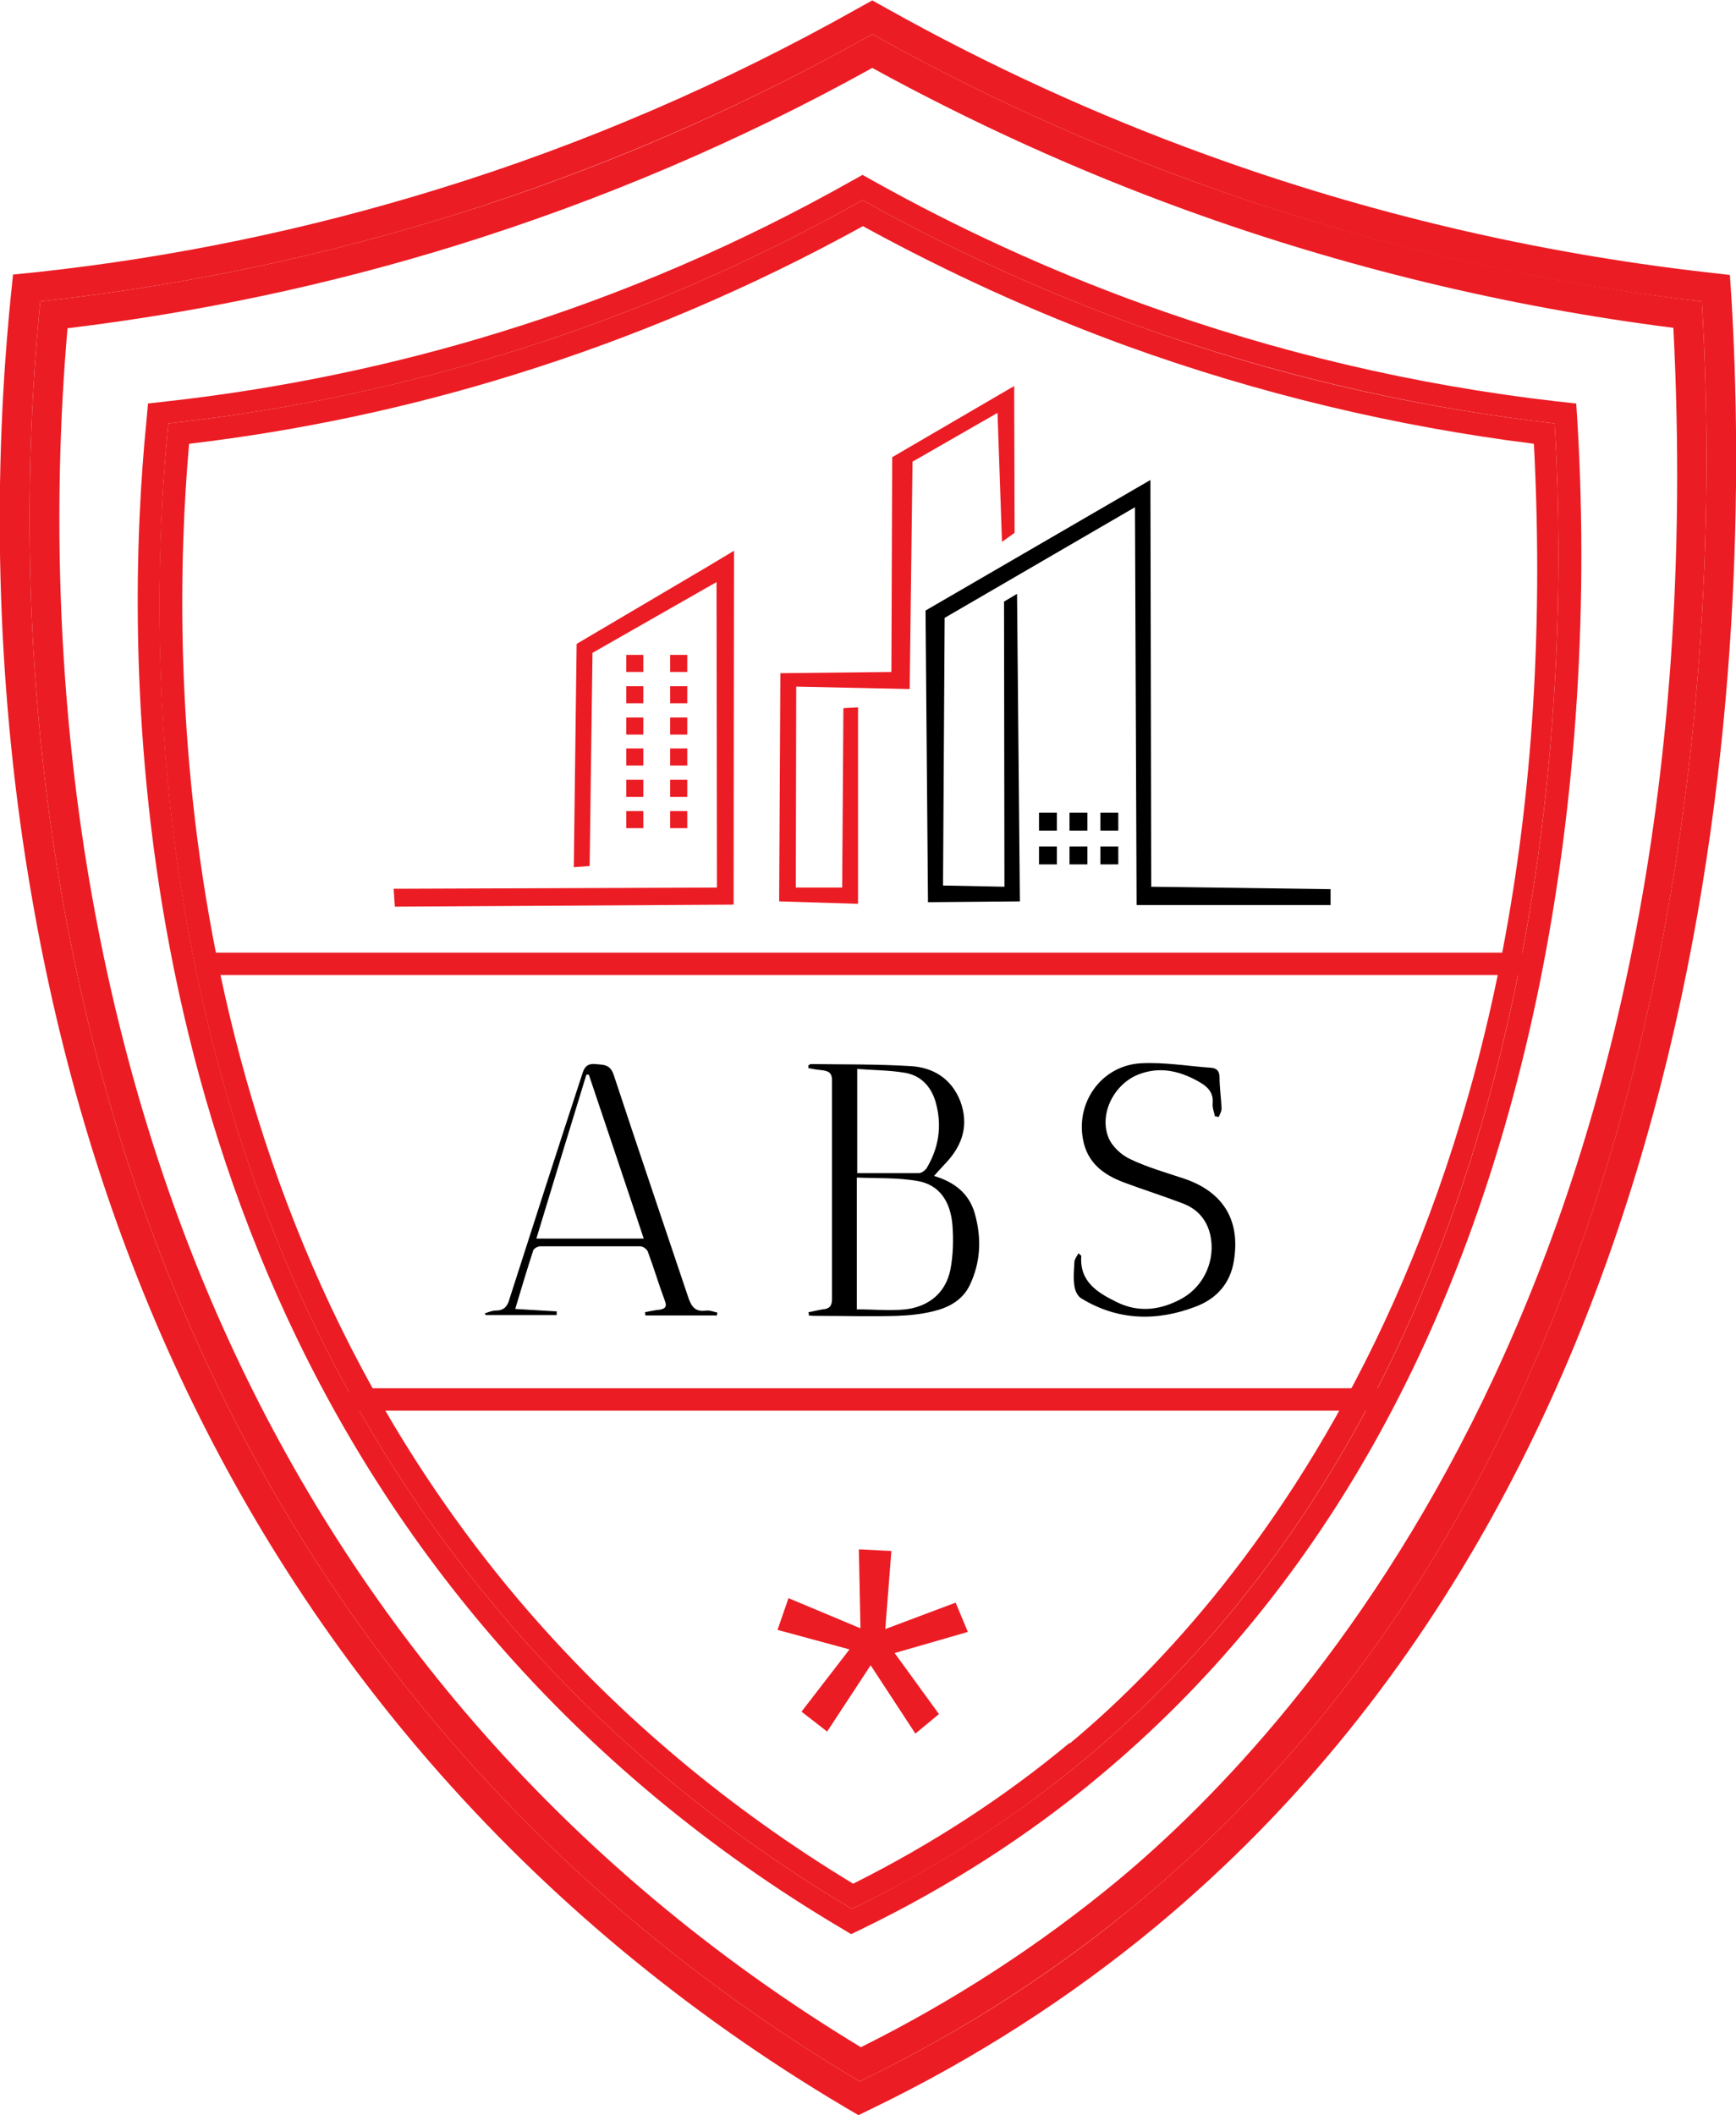 <svg xmlns="http://www.w3.org/2000/svg" id="Capa_2" data-name="Capa 2" viewBox="0 0 42.69 52"><defs><style>      .cls-1 {        fill: #000;      }      .cls-1, .cls-2 {        stroke-width: 0px;      }      .cls-2 {        fill: #ec1c24;      }    </style></defs><g id="Layer_1" data-name="Layer 1"><g><path class="cls-2" d="M42.58,7.37l-.04-.61-.61-.07c-4.19-.48-8.31-1.45-12.25-2.88-2.71-.98-5.35-2.19-7.87-3.6l-.36-.2-.36.2c-3.27,1.84-6.74,3.34-10.32,4.44-3.2.99-6.52,1.68-9.86,2.04l-.59.06-.06.59c-.48,4.83-.31,9.87.5,14.58,1.42,8.33,4.72,15.53,9.8,21.39,2.88,3.32,6.31,6.18,10.21,8.49l.34.2.35-.17c2.52-1.22,4.87-2.73,6.98-4.48,14.2-11.8,14.62-31.89,14.14-39.98ZM27.97,46.79c-1.85,1.54-4.1,3.06-6.83,4.38-3.17-1.88-6.74-4.55-10.03-8.34C-.61,29.31.53,12.07.99,7.41c2.83-.31,6.24-.91,10-2.07,4.26-1.32,7.76-2.98,10.46-4.5,2.23,1.25,4.9,2.53,7.98,3.65,4.7,1.71,8.97,2.53,12.42,2.92.3,5.12,1.06,26.97-13.88,39.38Z"></path><path class="cls-2" d="M29.43,4.49c-3.08-1.12-5.75-2.4-7.98-3.65-2.7,1.52-6.2,3.19-10.46,4.5-3.76,1.16-7.17,1.76-10,2.07-.46,4.66-1.6,21.9,10.12,35.42,3.29,3.79,6.86,6.46,10.03,8.34,2.73-1.32,4.98-2.85,6.83-4.38,14.94-12.41,14.18-34.25,13.88-39.38-3.44-.4-7.72-1.22-12.42-2.92ZM27.5,46.22c-1.92,1.59-4.04,2.97-6.33,4.11-3.62-2.19-6.82-4.88-9.51-7.98-4.9-5.65-8.08-12.61-9.46-20.68-.75-4.39-.93-9.09-.54-13.6,3.23-.39,6.44-1.07,9.54-2.03,3.55-1.1,6.99-2.56,10.25-4.37,2.48,1.36,5.08,2.54,7.73,3.5,3.86,1.4,7.88,2.37,11.97,2.89,1.18,23.21-9.13,34.4-13.65,38.16Z"></path><path class="cls-2" d="M38.76,9.92l-.46-.05c-3.5-.4-6.94-1.21-10.24-2.41-2.26-.82-4.47-1.83-6.58-3.01l-.27-.15-.27.15c-2.73,1.54-5.63,2.79-8.62,3.71-2.68.83-5.45,1.4-8.24,1.71l-.44.05-.04.44c-.54,5.42-.77,19.19,8.58,29.97,2.4,2.77,5.26,5.15,8.5,7.07l.25.15.27-.13c2.1-1.02,4.06-2.27,5.81-3.73,5.38-4.47,9-10.87,10.75-19.02.96-4.49,1.32-9.44,1.03-14.3l-.03-.46ZM26.65,43.27c-1.54,1.28-3.42,2.55-5.7,3.66-2.64-1.57-5.63-3.8-8.37-6.96C2.8,28.69,3.76,14.3,4.14,10.41c2.36-.26,5.21-.76,8.34-1.73,3.55-1.1,6.48-2.49,8.73-3.76,1.86,1.04,4.09,2.11,6.66,3.05,3.92,1.42,7.49,2.11,10.36,2.44.25,4.28.88,22.51-11.58,32.86Z"></path><path class="cls-2" d="M27.87,7.97c-2.57-.94-4.8-2.01-6.66-3.05-2.25,1.27-5.18,2.66-8.73,3.76-3.14.97-5.98,1.47-8.34,1.73-.39,3.89-1.34,18.28,8.44,29.56,2.74,3.16,5.73,5.39,8.37,6.96,2.28-1.1,4.16-2.38,5.7-3.66,12.46-10.36,11.83-28.59,11.58-32.86-2.87-.33-6.44-1.01-10.36-2.44ZM26.3,42.85c-1.61,1.34-3.4,2.5-5.32,3.46-3.04-1.84-5.72-4.09-7.98-6.69C4.17,29.43,4.16,16.46,4.65,10.91c2.71-.32,5.4-.89,8-1.7,2.97-.92,5.85-2.15,8.57-3.65,2.08,1.14,4.25,2.13,6.47,2.94,3.23,1.17,6.6,1.98,10.03,2.41,1.01,19.43-7.63,28.81-11.41,31.95Z"></path><g><path class="cls-1" d="M19.89,26.19s.03-.03.04-.03c.82.01,1.64,0,2.46.05.55.03,1,.3,1.22.85.22.58.07,1.08-.34,1.52-.09.1-.19.2-.3.33.5.15.86.43,1,.92.17.6.15,1.19-.12,1.76-.18.38-.53.56-.91.65-.29.07-.59.1-.88.11-.64.02-1.28,0-1.92,0-.08,0-.17,0-.25-.01,0-.03,0-.06-.01-.08.12-.02.23-.05.35-.07.16-.01.23-.08.23-.25,0-1.79,0-3.59,0-5.38,0-.2-.1-.23-.25-.25-.11-.01-.22-.03-.33-.05v-.08ZM21.08,32.19c.41,0,.81.04,1.19,0,.57-.07.98-.4,1.1-.97.07-.36.08-.75.05-1.12-.05-.54-.3-.98-.88-1.07-.48-.08-.97-.06-1.47-.08v3.25ZM21.08,28.84c.53,0,1.03,0,1.52,0,.06,0,.14-.06.18-.11.31-.51.39-1.06.23-1.63-.11-.39-.37-.67-.78-.73-.37-.06-.76-.06-1.15-.09v2.57Z"></path><path class="cls-1" d="M29.88,27.46c-.02-.11-.07-.22-.06-.33.03-.3-.16-.44-.38-.56-.46-.25-.93-.35-1.43-.16-.61.23-.99.97-.75,1.56.09.22.32.43.54.53.42.2.88.33,1.33.48.96.33,1.38,1.03,1.21,2.03-.09.55-.43.92-.93,1.11-.96.37-1.92.35-2.82-.2-.09-.05-.16-.2-.17-.31-.03-.19-.01-.38,0-.58,0-.07.06-.14.1-.22.05.05.07.06.07.06-.05.64.4.91.87,1.14.54.27,1.09.2,1.61-.09.55-.31.83-.96.69-1.57-.09-.38-.33-.64-.69-.77-.47-.18-.95-.33-1.43-.51-.51-.19-.91-.49-1.01-1.07-.17-.93.48-1.81,1.43-1.86.57-.03,1.15.07,1.72.11.14.01.21.08.21.24,0,.25.04.51.05.76,0,.07-.04.14-.07.21-.03,0-.05-.01-.08-.02Z"></path><path class="cls-1" d="M17.6,32.34h-1.73s0-.05-.01-.08c.12-.02.23-.05.35-.06.14-.02.2-.07.14-.22-.15-.4-.27-.81-.42-1.21-.02-.06-.12-.13-.18-.13-.82,0-1.65,0-2.47,0-.06,0-.16.06-.17.11-.15.46-.29.93-.44,1.43.36.02.69.04,1.02.06,0,.03,0,.06,0,.09h-1.75s-.01-.03-.02-.04c.09-.03.18-.07.27-.07.2,0,.29-.1.34-.29.59-1.84,1.18-3.67,1.78-5.5.05-.17.11-.29.33-.27.2.02.36,0,.45.26.6,1.82,1.22,3.64,1.83,5.46.08.24.17.38.45.34.09-.01.18.03.27.05,0,.03-.01.05-.02.08ZM14.48,26.42s-.04,0-.06,0c-.41,1.34-.82,2.67-1.23,4.03h2.64c-.45-1.36-.9-2.69-1.35-4.03Z"></path></g><polygon class="cls-1" points="24.69 14.79 25.01 14.6 25.08 22.16 22.82 22.18 22.76 15.01 28.29 11.8 28.31 21.8 32.72 21.86 32.72 22.25 27.95 22.25 27.91 12.47 23.23 15.19 23.19 21.77 24.7 21.8 24.69 14.79"></polygon><polygon class="cls-2" points="20.74 17.41 21.1 17.39 21.1 22.22 19.16 22.16 19.19 16.55 21.92 16.52 21.94 11.24 24.94 9.49 24.95 13.1 24.64 13.32 24.53 10.15 22.44 11.35 22.37 16.94 19.58 16.88 19.57 21.82 20.71 21.82 20.74 17.41"></polygon><polygon class="cls-2" points="14.18 15.83 17.4 13.93 18.05 13.54 18.04 22.24 9.71 22.29 9.68 21.85 17.63 21.82 17.62 14.31 14.57 16.05 14.5 21.29 14.11 21.32 14.18 15.83"></polygon><g><rect class="cls-2" x="15.4" y="16.1" width=".42" height=".42"></rect><rect class="cls-2" x="15.4" y="16.87" width=".42" height=".42"></rect><rect class="cls-2" x="15.4" y="18.4" width=".42" height=".42"></rect><rect class="cls-2" x="15.4" y="19.94" width=".42" height=".42"></rect><rect class="cls-2" x="15.4" y="19.17" width=".42" height=".42"></rect><rect class="cls-2" x="15.4" y="17.64" width=".42" height=".42"></rect></g><g><rect class="cls-2" x="16.48" y="16.1" width=".42" height=".42"></rect><rect class="cls-2" x="16.48" y="16.87" width=".42" height=".42"></rect><rect class="cls-2" x="16.48" y="18.4" width=".42" height=".42"></rect><rect class="cls-2" x="16.48" y="19.94" width=".42" height=".42"></rect><rect class="cls-2" x="16.48" y="19.17" width=".42" height=".42"></rect><rect class="cls-2" x="16.48" y="17.64" width=".42" height=".42"></rect></g><g><rect class="cls-1" x="27.06" y="19.98" width=".44" height=".44"></rect><rect class="cls-1" x="25.55" y="19.98" width=".44" height=".44"></rect><rect class="cls-1" x="26.3" y="19.98" width=".44" height=".44"></rect></g><g><rect class="cls-1" x="27.06" y="20.81" width=".44" height=".44"></rect><rect class="cls-1" x="25.55" y="20.81" width=".44" height=".44"></rect><rect class="cls-1" x="26.3" y="20.81" width=".44" height=".44"></rect></g><path class="cls-2" d="M21.16,40.05s-.04-1.96-.04-1.96l.8.04-.15,1.92,1.73-.65.3.72-1.8.52,1.09,1.5-.58.48-1.1-1.68-1.07,1.63-.63-.49,1.18-1.53-1.77-.48.27-.78,1.79.75Z"></path><rect class="cls-2" x="5.17" y="23.42" width="32.59" height=".55"></rect><rect class="cls-2" x="8.58" y="34.13" width="25.41" height=".55"></rect></g></g></svg>